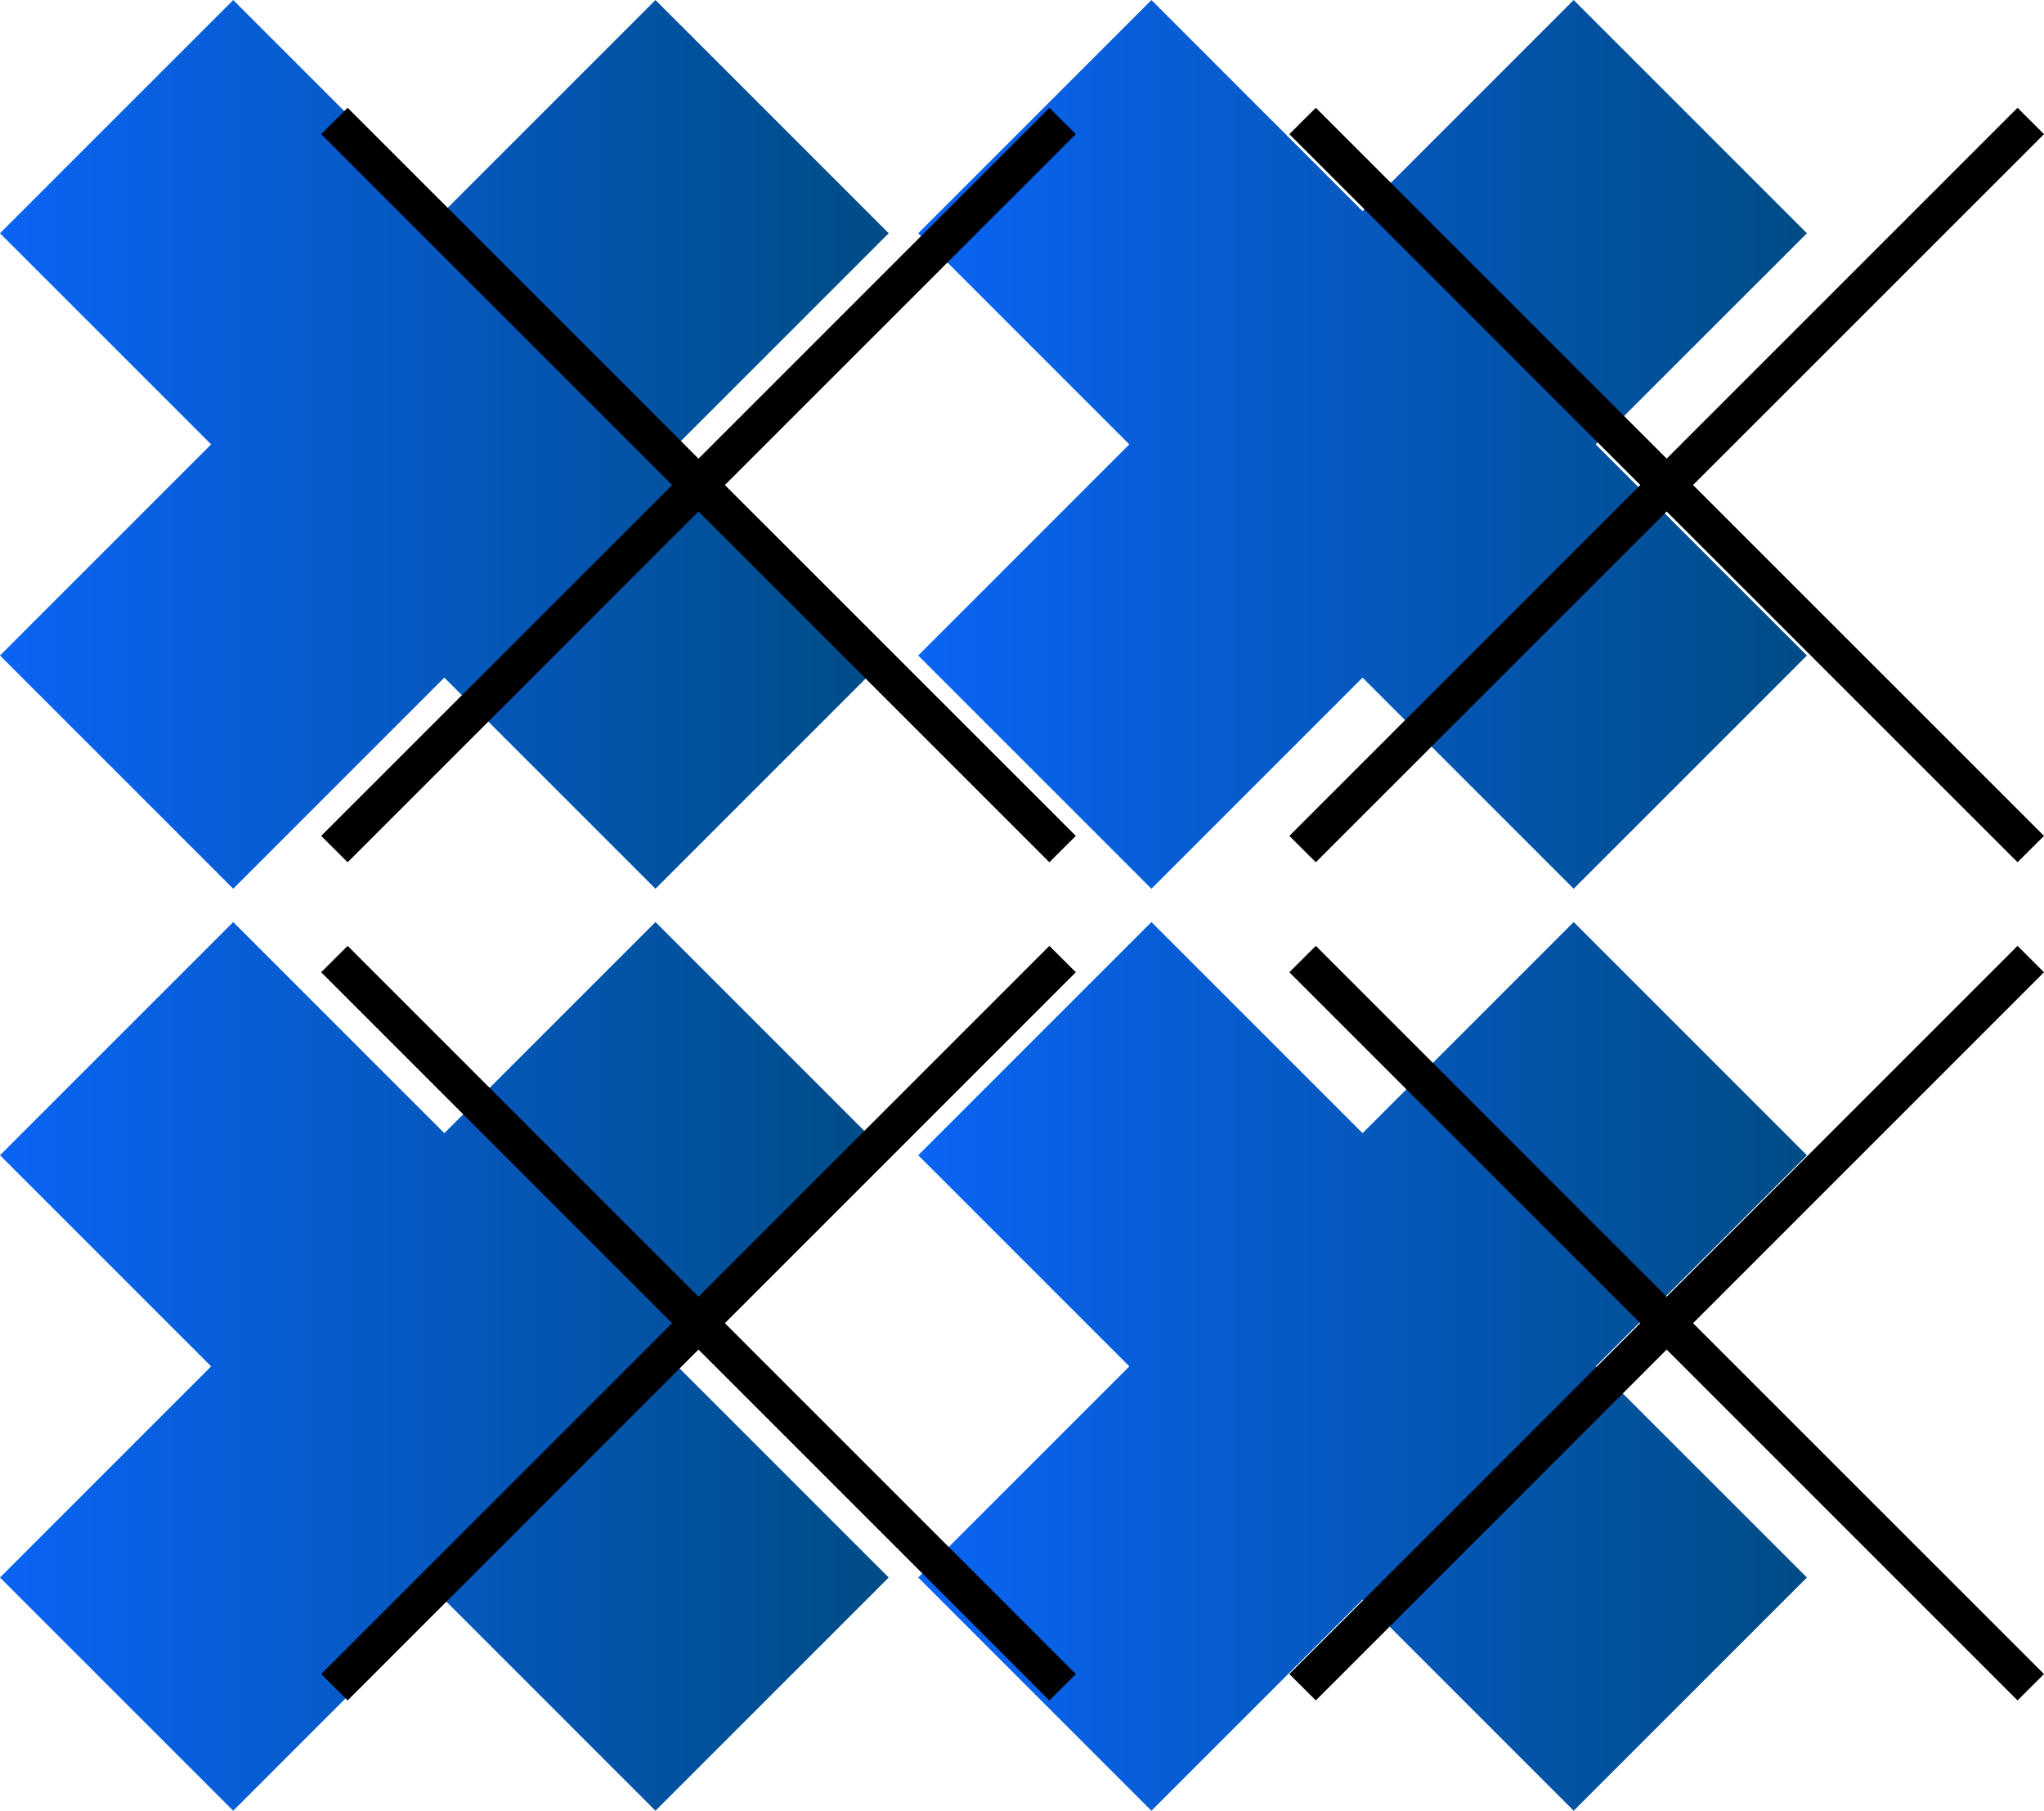 <?xml version="1.0" encoding="UTF-8"?> <!-- Creator: CorelDRAW 2019 (64-Bit) --> <svg xmlns="http://www.w3.org/2000/svg" xmlns:xlink="http://www.w3.org/1999/xlink" xmlns:xodm="http://www.corel.com/coreldraw/odm/2003" xml:space="preserve" width="12.172mm" height="10.783mm" style="shape-rendering:geometricPrecision; text-rendering:geometricPrecision; image-rendering:optimizeQuality; fill-rule:evenodd; clip-rule:evenodd" viewBox="0 0 247.94 219.64"> <defs> <style type="text/css"> <![CDATA[ .fil4 {fill:black;fill-rule:nonzero} .fil1 {fill:url(#id0);fill-rule:nonzero} .fil3 {fill:url(#id1);fill-rule:nonzero} .fil0 {fill:url(#id2);fill-rule:nonzero} .fil2 {fill:url(#id3);fill-rule:nonzero} ]]> </style> <linearGradient id="id0" gradientUnits="userSpaceOnUse" x1="111.38" y1="53.9" x2="219.18" y2="53.9"> <stop offset="0" style="stop-opacity:1; stop-color:#0A64F4"></stop> <stop offset="1" style="stop-opacity:1; stop-color:#004C86"></stop> </linearGradient> <linearGradient id="id1" gradientUnits="userSpaceOnUse" xlink:href="#id0" x1="111.38" y1="165.74" x2="219.18" y2="165.74"> </linearGradient> <linearGradient id="id2" gradientUnits="userSpaceOnUse" xlink:href="#id0" x1="-0" y1="53.9" x2="107.8" y2="53.9"> </linearGradient> <linearGradient id="id3" gradientUnits="userSpaceOnUse" xlink:href="#id0" x1="-0" y1="165.74" x2="107.8" y2="165.74"> </linearGradient> </defs> <g id="Слой_x0020_1">  <polygon class="fil0" points="107.8,28.29 79.51,0 53.9,25.61 28.29,0 -0,28.29 25.61,53.9 -0,79.51 28.29,107.8 53.9,82.19 79.51,107.8 107.8,79.51 82.19,53.9 "></polygon> <polygon class="fil1" points="219.18,28.29 190.89,0 165.28,25.61 139.67,0 111.38,28.29 136.99,53.9 111.38,79.51 139.67,107.8 165.28,82.19 190.89,107.8 219.18,79.51 193.56,53.9 "></polygon> <polygon class="fil2" points="107.8,140.13 79.51,111.84 53.9,137.45 28.29,111.84 -0,140.13 25.61,165.74 -0,191.35 28.29,219.64 53.9,194.03 79.51,219.64 107.8,191.35 82.19,165.74 "></polygon> <polygon class="fil3" points="219.18,140.13 190.89,111.84 165.28,137.45 139.67,111.84 111.38,140.13 136.99,165.74 111.38,191.35 139.67,219.64 165.28,194.03 190.89,219.64 219.18,191.35 193.56,165.74 "></polygon> <polygon class="fil4" points="130.5,16.27 127.29,13.07 84.73,55.63 42.17,13.07 38.96,16.27 81.53,58.83 38.96,101.39 42.17,104.59 84.73,62.04 127.29,104.59 130.5,101.39 87.93,58.83 "></polygon> <polygon class="fil4" points="247.94,16.27 244.73,13.07 202.17,55.63 159.61,13.07 156.4,16.27 198.97,58.83 156.4,101.39 159.61,104.59 202.17,62.04 244.73,104.59 247.94,101.39 205.37,58.83 "></polygon> <polygon class="fil4" points="130.5,117.93 127.29,114.73 84.73,157.29 42.17,114.73 38.96,117.93 81.53,160.5 38.96,203.06 42.17,206.26 84.73,163.7 127.29,206.26 130.5,203.06 87.93,160.5 "></polygon> <polygon class="fil4" points="247.94,117.93 244.73,114.73 202.17,157.29 159.61,114.73 156.4,117.93 198.97,160.5 156.4,203.06 159.61,206.26 202.17,163.7 244.73,206.26 247.94,203.06 205.37,160.5 "></polygon> </g> </svg> 